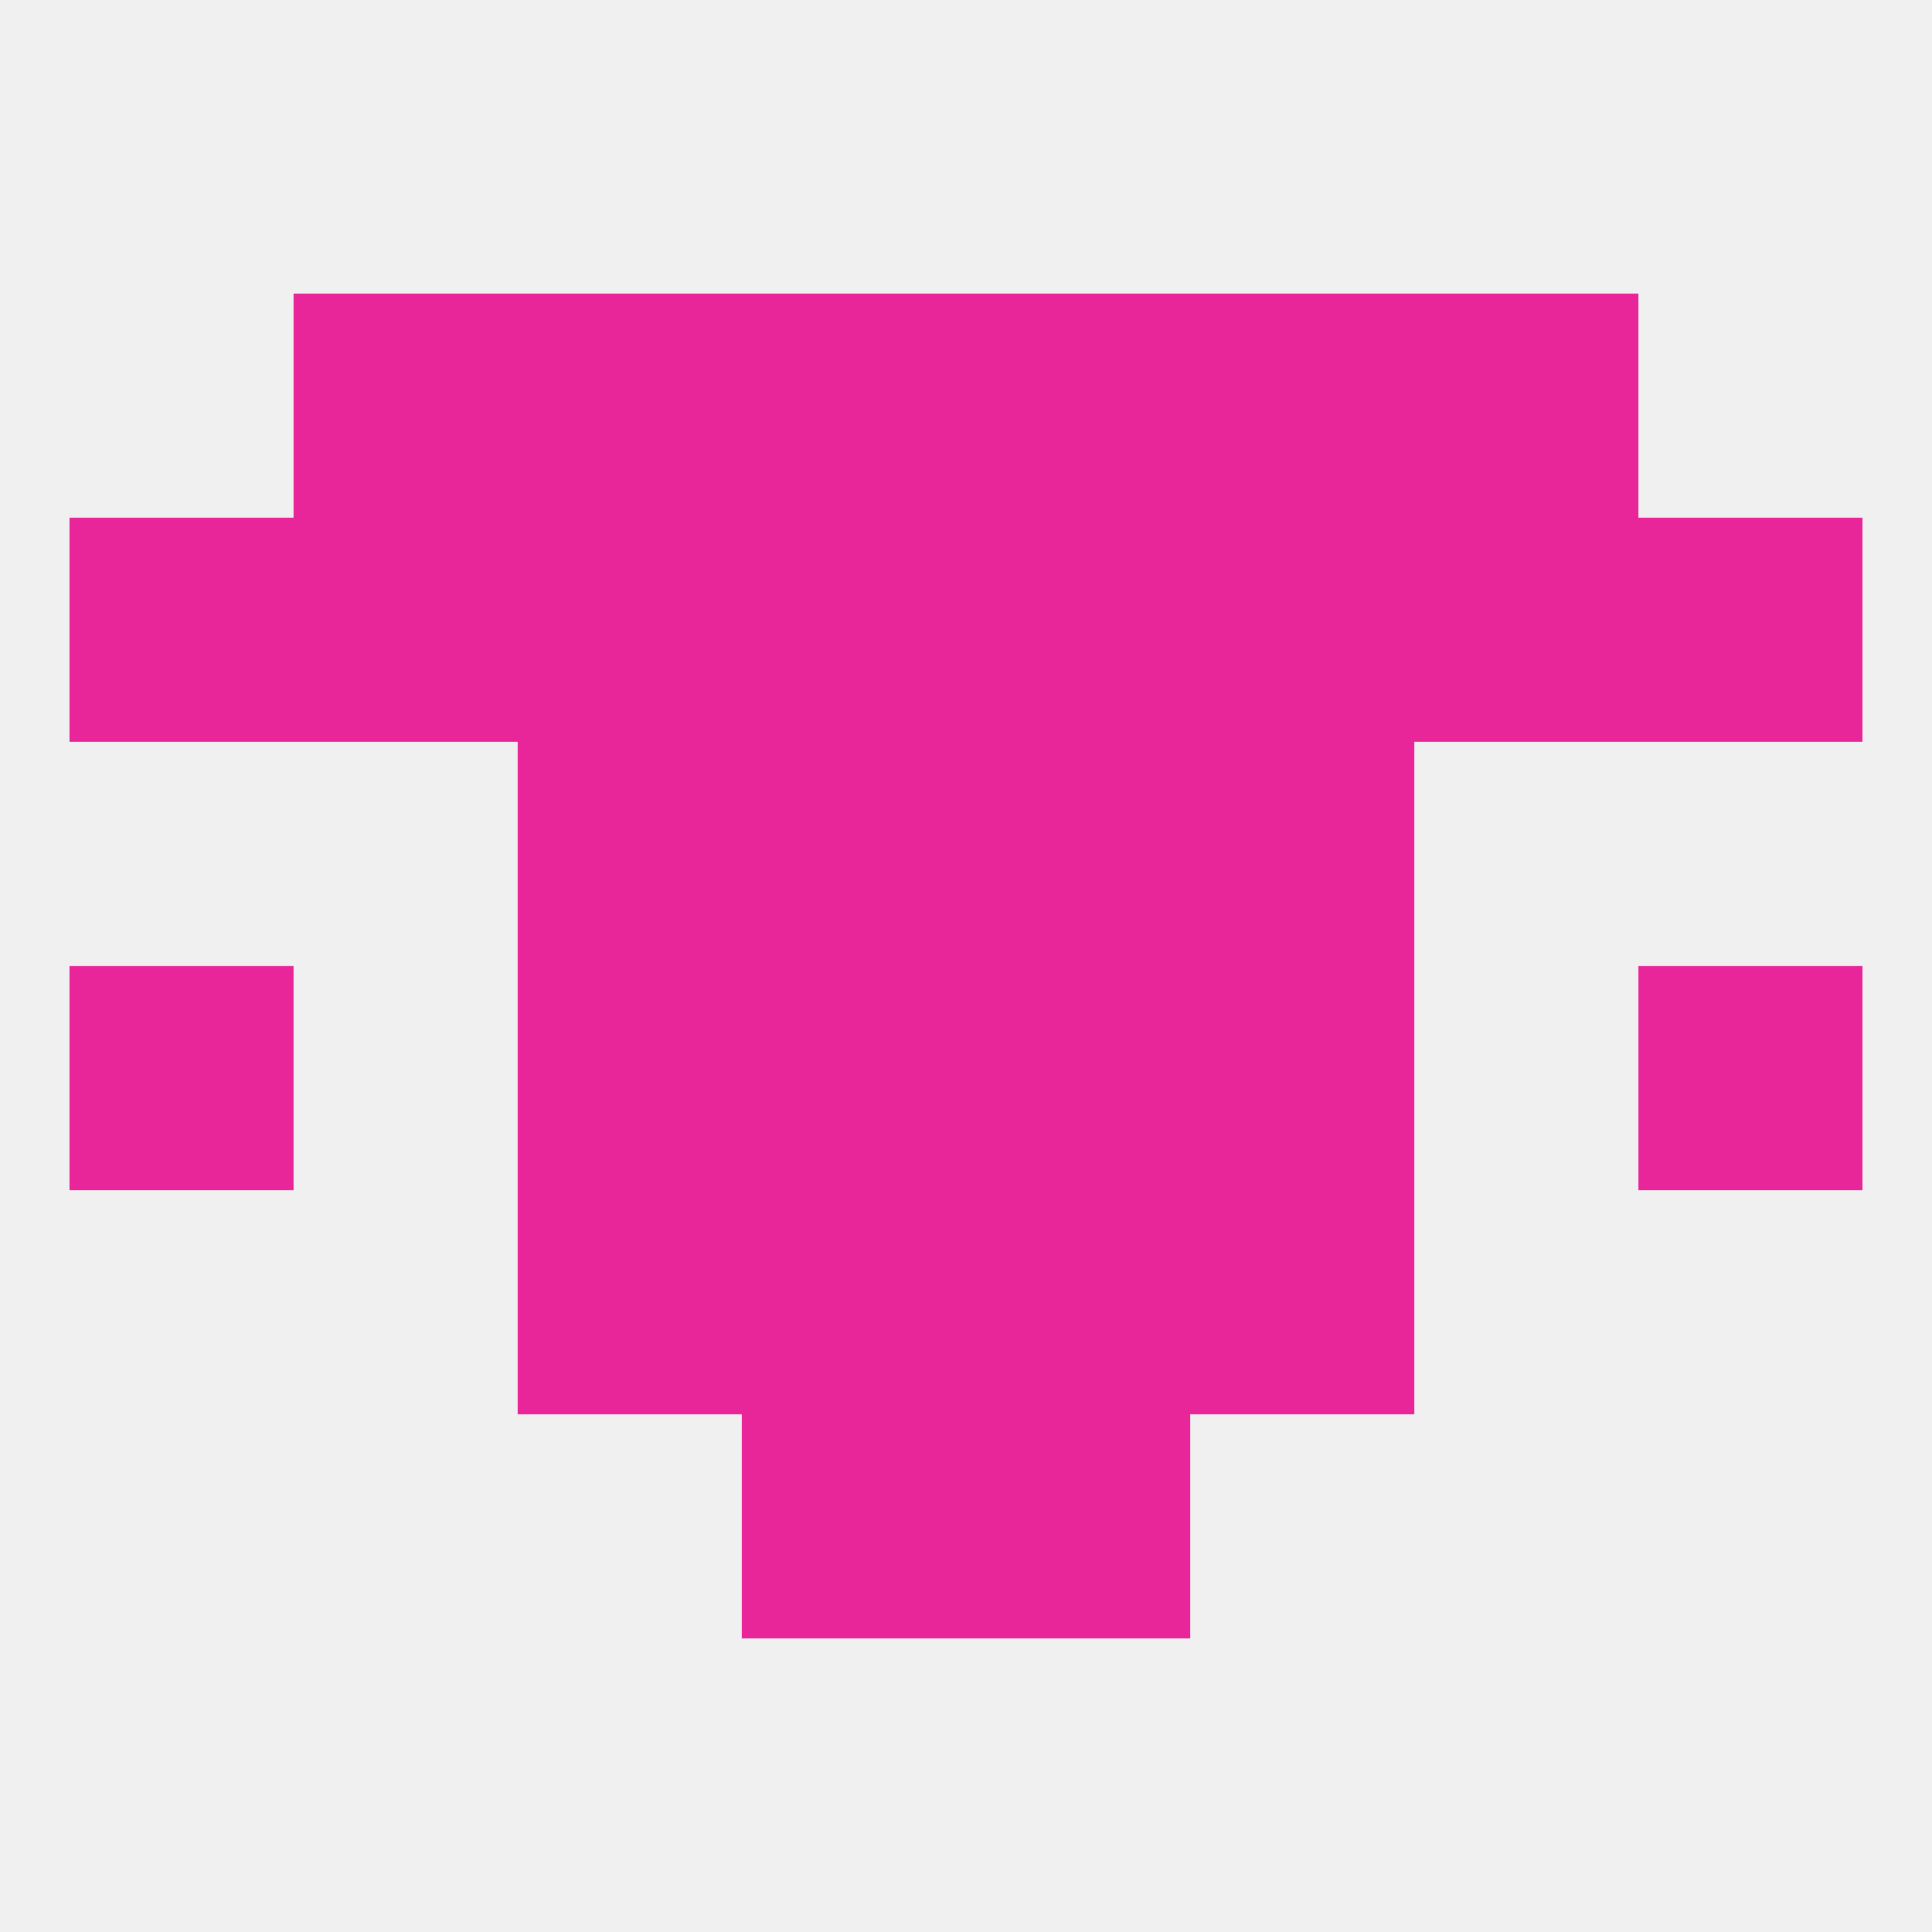
<!--   <?xml version="1.0"?> -->
<svg version="1.1" baseprofile="full" xmlns="http://www.w3.org/2000/svg" xmlns:xlink="http://www.w3.org/1999/xlink" xmlns:ev="http://www.w3.org/2001/xml-events" width="250" height="250" viewBox="0 0 250 250" >
	<rect width="100%" height="100%" fill="rgba(240,240,240,255)"/>

	<rect x="96" y="125" width="29" height="29" fill="rgba(232,38,154,255)"/>
	<rect x="125" y="125" width="29" height="29" fill="rgba(232,38,154,255)"/>
	<rect x="67" y="125" width="29" height="29" fill="rgba(232,38,154,255)"/>
	<rect x="154" y="125" width="29" height="29" fill="rgba(232,38,154,255)"/>
	<rect x="9" y="125" width="29" height="29" fill="rgba(232,38,154,255)"/>
	<rect x="212" y="125" width="29" height="29" fill="rgba(232,38,154,255)"/>
	<rect x="125" y="96" width="29" height="29" fill="rgba(232,38,154,255)"/>
	<rect x="67" y="96" width="29" height="29" fill="rgba(232,38,154,255)"/>
	<rect x="154" y="96" width="29" height="29" fill="rgba(232,38,154,255)"/>
	<rect x="96" y="96" width="29" height="29" fill="rgba(232,38,154,255)"/>
	<rect x="125" y="67" width="29" height="29" fill="rgba(232,38,154,255)"/>
	<rect x="9" y="67" width="29" height="29" fill="rgba(232,38,154,255)"/>
	<rect x="212" y="67" width="29" height="29" fill="rgba(232,38,154,255)"/>
	<rect x="67" y="67" width="29" height="29" fill="rgba(232,38,154,255)"/>
	<rect x="154" y="67" width="29" height="29" fill="rgba(232,38,154,255)"/>
	<rect x="38" y="67" width="29" height="29" fill="rgba(232,38,154,255)"/>
	<rect x="183" y="67" width="29" height="29" fill="rgba(232,38,154,255)"/>
	<rect x="96" y="67" width="29" height="29" fill="rgba(232,38,154,255)"/>
	<rect x="183" y="38" width="29" height="29" fill="rgba(232,38,154,255)"/>
	<rect x="67" y="38" width="29" height="29" fill="rgba(232,38,154,255)"/>
	<rect x="154" y="38" width="29" height="29" fill="rgba(232,38,154,255)"/>
	<rect x="96" y="38" width="29" height="29" fill="rgba(232,38,154,255)"/>
	<rect x="125" y="38" width="29" height="29" fill="rgba(232,38,154,255)"/>
	<rect x="38" y="38" width="29" height="29" fill="rgba(232,38,154,255)"/>
	<rect x="67" y="154" width="29" height="29" fill="rgba(232,38,154,255)"/>
	<rect x="154" y="154" width="29" height="29" fill="rgba(232,38,154,255)"/>
	<rect x="96" y="154" width="29" height="29" fill="rgba(232,38,154,255)"/>
	<rect x="125" y="154" width="29" height="29" fill="rgba(232,38,154,255)"/>
	<rect x="125" y="183" width="29" height="29" fill="rgba(232,38,154,255)"/>
	<rect x="96" y="183" width="29" height="29" fill="rgba(232,38,154,255)"/>
</svg>